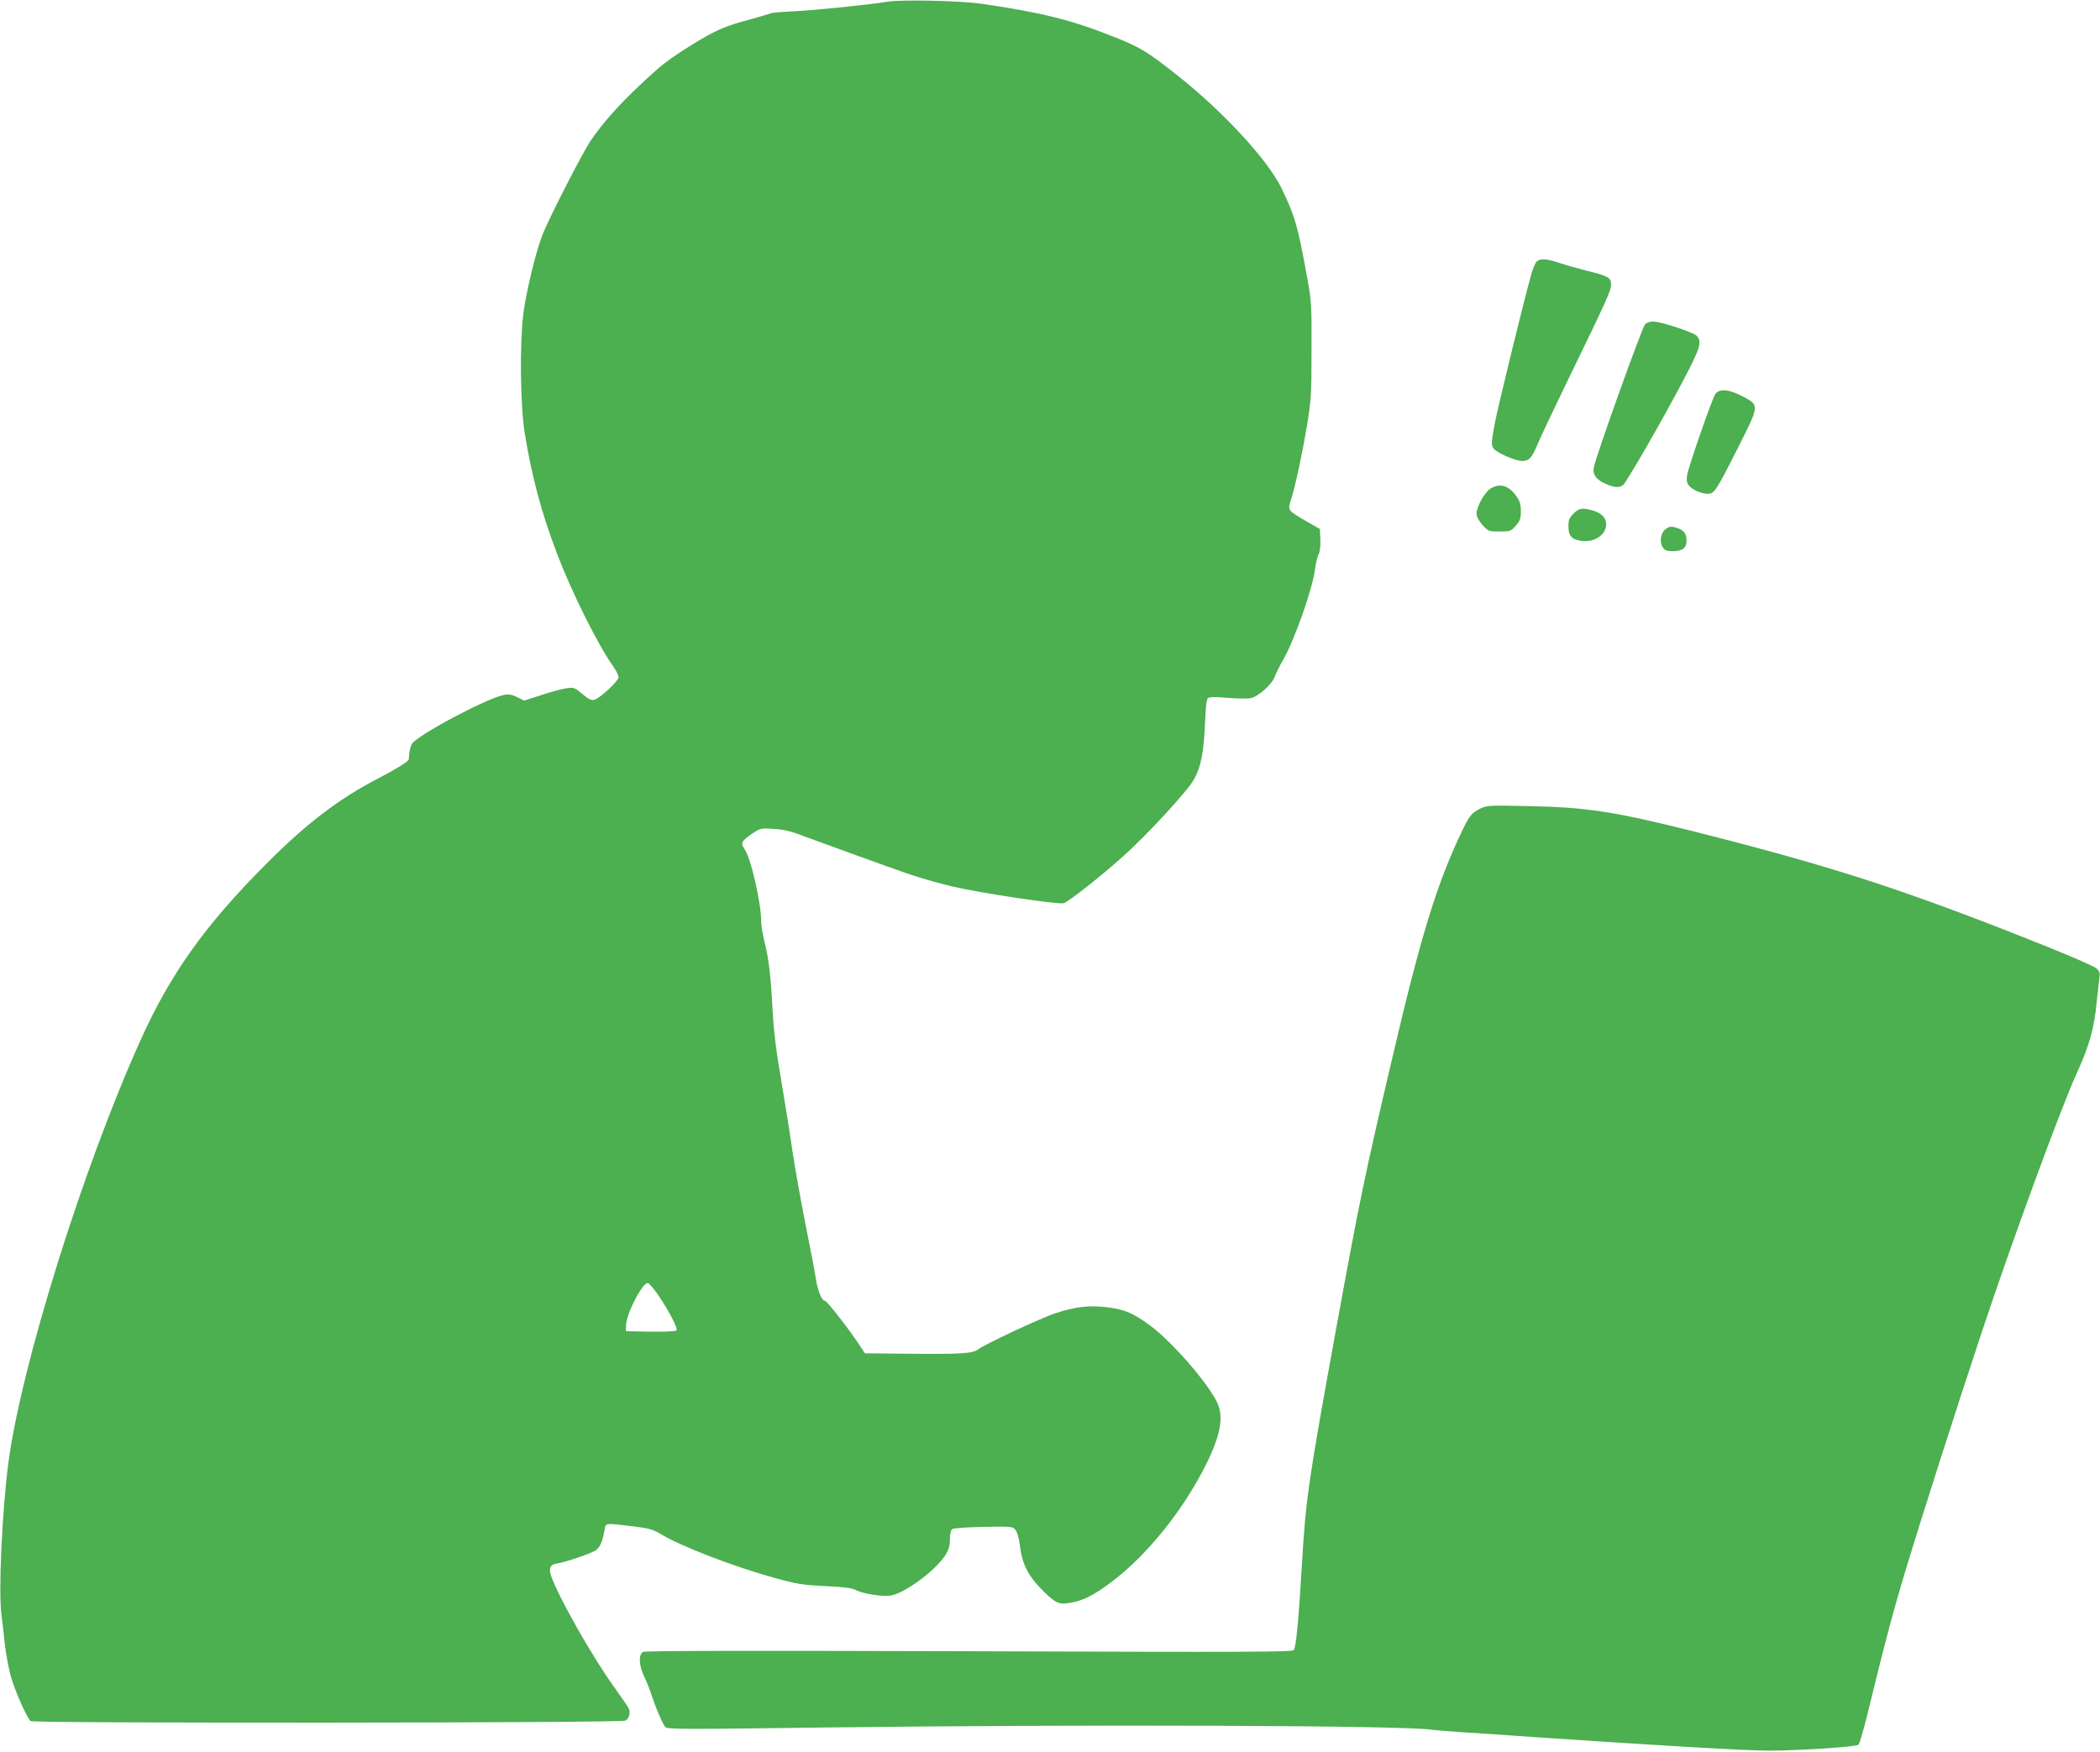 <?xml version="1.0" standalone="no"?>
<!DOCTYPE svg PUBLIC "-//W3C//DTD SVG 20010904//EN"
 "http://www.w3.org/TR/2001/REC-SVG-20010904/DTD/svg10.dtd">
<svg version="1.0" xmlns="http://www.w3.org/2000/svg"
 width="1280pt" height="1068pt" viewBox="0 0 1280 1068"
 preserveAspectRatio="xMidYMid meet">
<g transform="translate(0,1068) scale(0.1,-0.1)"
fill="#4caf50" stroke="none">
<path d="M5405 10669 c-93 -16 -439 -52 -570 -58 -71 -3 -135 -9 -140 -13 -6
-3 -64 -20 -129 -38 -145 -38 -210 -67 -352 -155 -146 -92 -179 -117 -317
-247 -125 -117 -226 -231 -297 -336 -51 -75 -262 -488 -296 -580 -41 -107
-101 -360 -115 -482 -22 -186 -17 -556 9 -718 45 -276 102 -487 199 -742 88
-231 251 -558 340 -681 18 -26 33 -56 33 -67 0 -24 -113 -129 -148 -138 -17
-5 -35 4 -72 35 -48 40 -52 42 -98 35 -26 -3 -94 -22 -152 -41 l-105 -34 -42
21 c-32 16 -52 19 -80 14 -102 -18 -536 -249 -563 -300 -7 -12 -13 -37 -15
-55 -2 -19 -3 -37 -4 -40 -2 -11 -84 -62 -191 -117 -235 -122 -433 -273 -675
-516 -374 -375 -585 -670 -768 -1076 -353 -783 -731 -1995 -807 -2586 -38
-295 -60 -782 -41 -919 6 -44 15 -127 21 -184 7 -57 23 -143 36 -190 26 -91
98 -254 121 -273 18 -14 3598 -12 3625 3 23 12 33 52 19 77 -5 10 -45 68 -88
128 -137 191 -336 543 -384 677 -16 45 -5 70 32 75 52 7 219 64 243 83 25 20
39 54 51 122 7 44 0 43 168 23 105 -13 125 -18 180 -51 124 -74 444 -197 692
-265 133 -37 167 -42 305 -49 112 -5 164 -12 186 -24 42 -22 156 -41 210 -34
81 9 275 151 336 246 21 35 28 57 28 97 0 29 5 56 13 62 7 6 88 12 190 14 175
3 179 3 197 -19 10 -13 21 -49 25 -85 15 -127 51 -197 154 -297 70 -67 89 -74
160 -61 76 14 141 47 247 127 215 162 433 433 572 709 91 182 112 293 72 382
-53 116 -275 372 -409 471 -104 77 -157 99 -264 112 -109 13 -193 3 -309 -35
-90 -29 -432 -189 -473 -220 -36 -28 -102 -32 -466 -28 l-227 2 -52 78 c-66
97 -181 242 -191 242 -19 0 -44 57 -55 129 -6 42 -35 191 -63 331 -28 140 -65
347 -82 460 -16 113 -48 311 -70 440 -29 168 -43 286 -50 415 -11 210 -23 310
-50 417 -10 42 -19 94 -19 115 0 118 -63 393 -102 447 -26 36 -19 49 48 95 48
32 51 33 129 28 59 -3 106 -14 178 -42 154 -57 499 -182 637 -230 69 -24 193
-60 275 -79 168 -40 645 -111 678 -102 29 8 226 163 363 286 148 133 391 396
431 468 43 75 60 165 68 342 4 105 9 148 19 155 9 7 49 7 118 1 58 -5 121 -6
141 -2 46 9 132 85 147 132 7 19 30 65 51 102 68 116 181 437 195 555 3 28 12
67 20 85 10 20 14 55 12 95 l-3 62 -80 46 c-120 70 -117 66 -95 136 28 91 67
273 97 453 25 152 27 189 27 455 1 276 0 298 -27 445 -57 316 -74 373 -157
545 -83 170 -352 462 -628 681 -189 150 -233 177 -402 243 -252 100 -429 144
-790 197 -129 20 -502 28 -585 13z m-1393 -7884 c69 -102 122 -205 111 -216
-5 -5 -76 -8 -159 -7 l-149 3 1 37 c2 71 101 262 133 256 9 -2 37 -35 63 -73z"/>
<path d="M9366 9085 c-8 -8 -21 -39 -30 -68 -43 -151 -207 -819 -226 -924 -20
-110 -21 -125 -8 -145 17 -27 134 -78 176 -78 42 0 58 17 93 100 17 41 102
221 189 400 236 485 260 539 260 576 0 42 -19 52 -150 84 -52 13 -126 34 -164
47 -81 27 -119 29 -140 8z"/>
<path d="M10027 8703 c-20 -24 -295 -790 -312 -871 -9 -44 13 -76 71 -101 53
-24 83 -26 107 -8 21 16 244 404 368 640 102 194 114 233 82 269 -20 22 -219
88 -266 88 -20 0 -41 -7 -50 -17z"/>
<path d="M10455 8277 c-22 -34 -164 -444 -172 -495 -4 -33 -2 -47 13 -64 24
-26 75 -48 113 -48 40 0 52 18 183 278 133 263 133 261 33 314 -86 46 -146 51
-170 15z"/>
<path d="M9084 7701 c-35 -22 -84 -110 -84 -153 0 -18 13 -42 36 -68 36 -39
38 -40 104 -40 65 0 69 1 99 35 26 30 31 44 31 89 0 43 -6 61 -30 95 -46 63
-99 77 -156 42z"/>
<path d="M9591 7549 c-26 -26 -31 -38 -31 -78 0 -58 20 -80 78 -88 81 -11 152
36 152 102 0 39 -30 69 -85 84 -62 17 -81 13 -114 -20z"/>
<path d="M10153 7455 c-30 -21 -40 -78 -19 -110 14 -21 24 -25 65 -25 55 0 81
20 81 64 0 40 -15 62 -51 75 -42 14 -50 14 -76 -4z"/>
<path d="M9025 5752 c-51 -24 -68 -44 -106 -122 -158 -327 -256 -643 -434
-1405 -166 -707 -198 -862 -340 -1640 -172 -945 -186 -1041 -210 -1450 -19
-325 -35 -497 -49 -514 -9 -12 -291 -13 -1979 -7 -1377 4 -1973 3 -1987 -4
-29 -16 -26 -82 6 -150 15 -30 35 -80 44 -110 28 -84 70 -183 86 -199 12 -13
137 -13 961 -2 1588 20 3572 13 3713 -14 14 -2 97 -9 185 -15 88 -5 288 -19
445 -30 734 -50 1296 -83 1425 -82 191 1 529 23 543 36 6 6 30 86 52 176 109
448 158 632 235 887 94 312 298 951 463 1448 183 551 480 1361 577 1575 80
176 110 280 125 444 6 55 13 119 16 141 5 33 2 44 -18 62 -13 12 -160 76 -328
143 -833 333 -1269 475 -2120 690 -489 123 -659 149 -1015 156 -232 5 -253 4
-290 -14z"/>
</g>
</svg>
